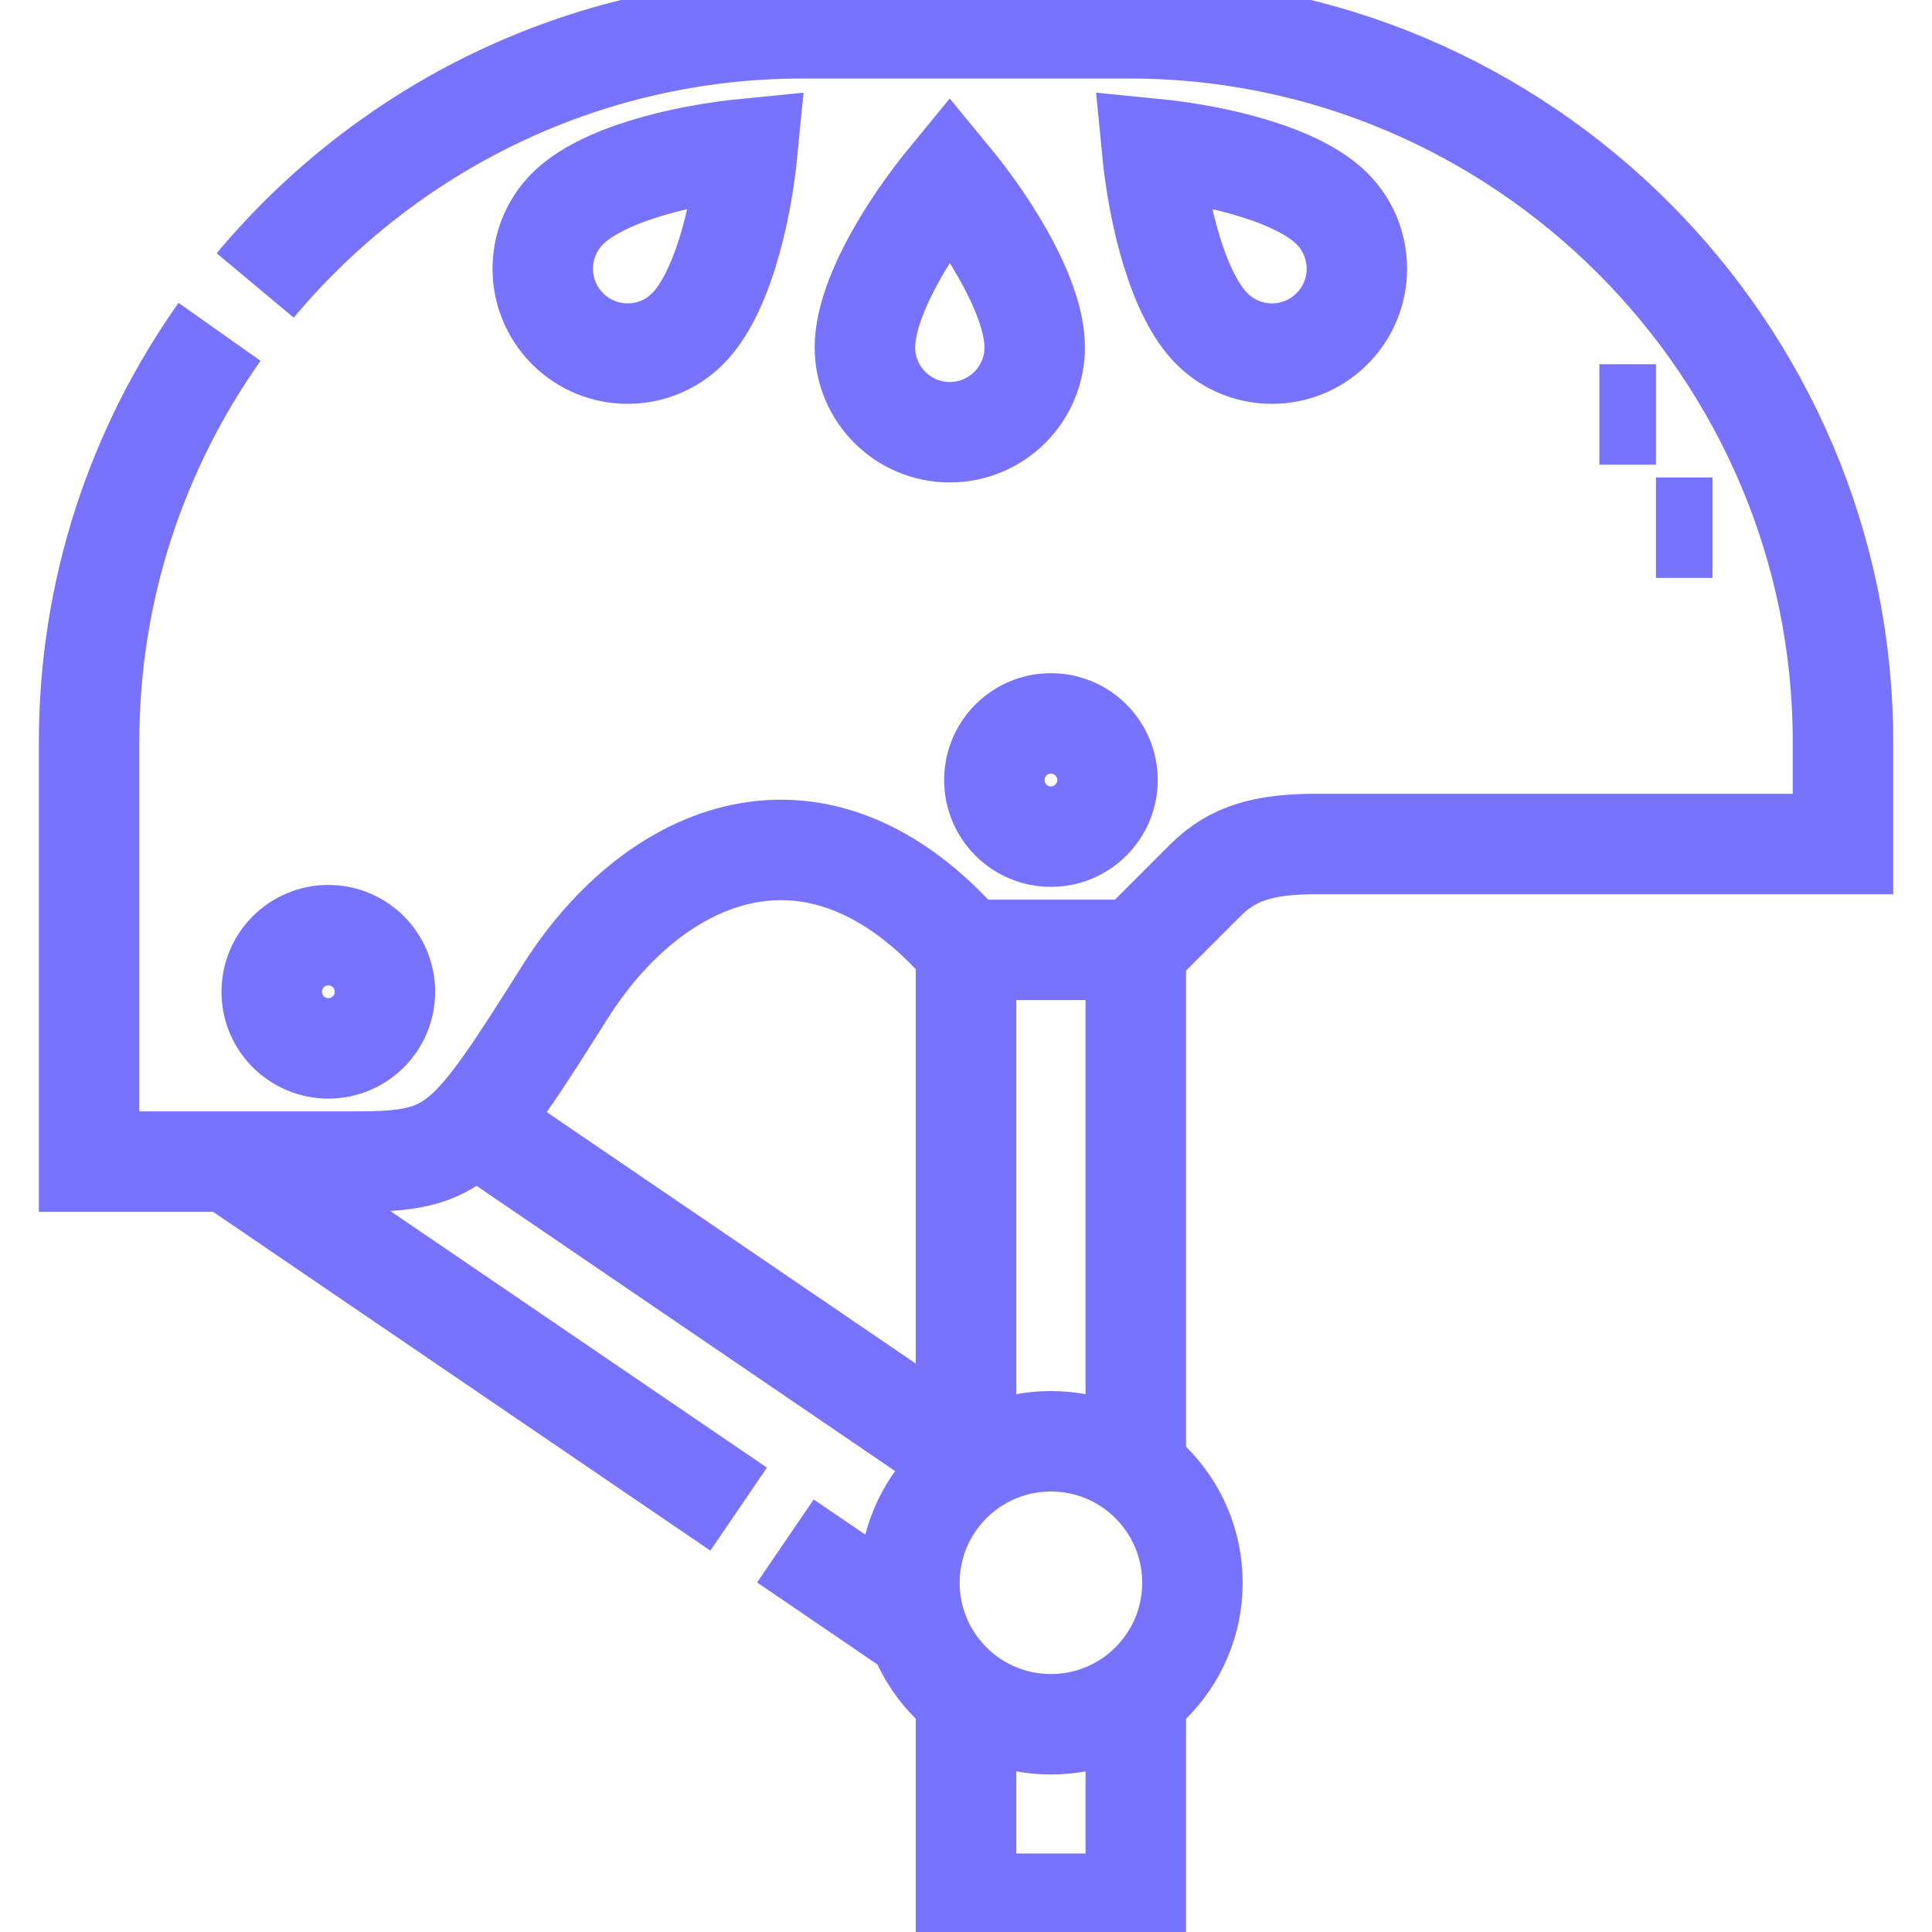 <svg xmlns="http://www.w3.org/2000/svg" fill="none" viewBox="0 0 25 25" height="25" width="25">
<g clip-path="url(#clip0_54_3397)">
<path stroke-miterlimit="22.926" stroke-width="1.3" stroke="#7773FF" d="M12.29 5.593C11.684 5.593 11.192 5.101 11.192 4.494C11.192 3.887 11.722 2.987 12.29 2.297C12.859 2.987 13.389 3.887 13.389 4.494C13.389 5.101 12.897 5.593 12.29 5.593ZM17.236 4.254C16.807 4.683 16.111 4.683 15.682 4.254C15.253 3.825 14.992 2.814 14.906 1.923C15.796 2.01 16.807 2.271 17.236 2.7C17.665 3.129 17.665 3.825 17.236 4.254ZM7.345 4.254C7.774 4.683 8.469 4.683 8.898 4.254C9.328 3.825 9.589 2.814 9.675 1.923C8.785 2.01 7.774 2.271 7.345 2.7C6.916 3.129 6.916 3.825 7.345 4.254Z" clip-rule="evenodd" fill-rule="evenodd"></path>
<path stroke-miterlimit="22.926" stroke-width="1.3" stroke="#7773FF" d="M3.302 3.694C4.999 1.664 7.548 0.366 10.385 0.366H14.615C19.693 0.366 23.848 4.521 23.848 9.599V10.921H17.047C16.37 10.921 15.959 11.03 15.598 11.39L14.697 12.291H12.5C10.582 10.072 8.462 11.014 7.315 12.831C6.056 14.824 5.908 15.031 4.615 15.031H1.153V9.599C1.153 7.628 1.778 5.797 2.841 4.294"></path>
<path stroke-miterlimit="22.926" stroke-width="1.3" stroke="#7773FF" d="M13.599 10.826C14.003 10.826 14.331 10.498 14.331 10.094C14.331 9.689 14.003 9.361 13.599 9.361C13.194 9.361 12.867 9.689 12.867 10.094C12.867 10.498 13.194 10.826 13.599 10.826Z"></path>
<path stroke-miterlimit="22.926" stroke-width="1.3" stroke="#7773FF" d="M4.249 13.566C4.653 13.566 4.981 13.238 4.981 12.834C4.981 12.429 4.653 12.101 4.249 12.101C3.844 12.101 3.516 12.429 3.516 12.834C3.516 13.238 3.844 13.566 4.249 13.566Z"></path>
<path stroke-miterlimit="22.926" stroke-width="1.3" stroke="#7773FF" d="M14.697 12.291V19.016M14.697 21.946V24.634H12.5V21.946M12.5 19.016V12.291"></path>
<path stroke-miterlimit="22.926" stroke-width="1.3" stroke="#7773FF" d="M6.131 14.534L12.5 18.874M11.878 21.109L10.163 19.94M9.558 19.528L2.958 15.031"></path>
<path stroke-miterlimit="22.926" stroke-width="1.3" stroke="#7773FF" d="M13.599 22.312C14.61 22.312 15.43 21.492 15.43 20.481C15.43 19.47 14.61 18.65 13.599 18.65C12.588 18.65 11.768 19.47 11.768 20.481C11.768 21.492 12.588 22.312 13.599 22.312Z"></path>
<path stroke-miterlimit="22.926" stroke-width="1.3" stroke="#7773FF" d="M21.428 6.828H22.16M20.696 5.363H21.428"></path>
</g>
<defs>
<clipPath id="clip0_54_3397">
<rect fill="white" height="25" width="25"></rect>
</clipPath>
</defs>
</svg>

